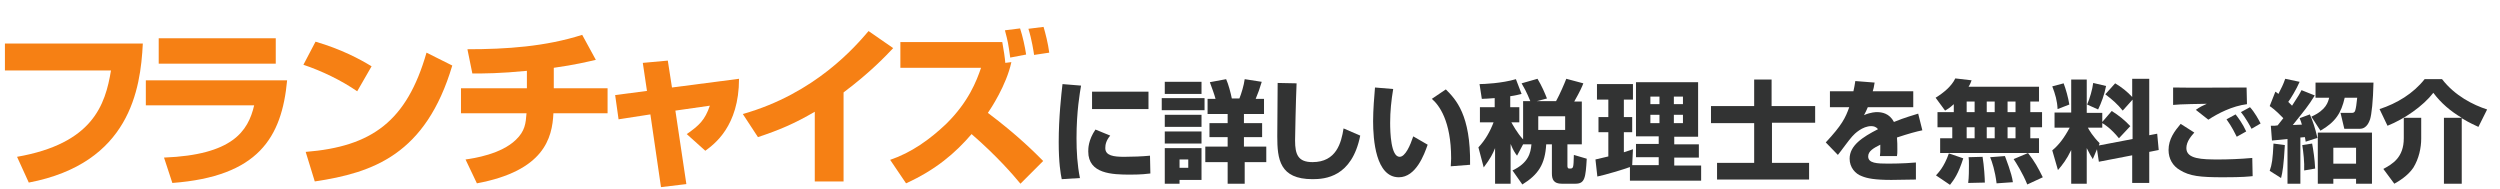 <?xml version="1.0" encoding="iso-8859-1"?>
<!-- Generator: Adobe Illustrator 23.0.1, SVG Export Plug-In . SVG Version: 6.00 Build 0)  -->
<svg version="1.1" id="&#x30EC;&#x30A4;&#x30E4;&#x30FC;_1"
	 xmlns="http://www.w3.org/2000/svg" xmlns:xlink="http://www.w3.org/1999/xlink" x="0px" y="0px" viewBox="0 0 660 50"
	 style="enable-background:new 0 0 660 50;" xml:space="preserve">
<style type="text/css">
	.st0{fill:#F68014;}
	.st1{fill:#323333;}
</style>
<g>
	<path class="st0" d="M37.7,11.6c-0.6,11.9-3.4,31.5-30.1,36.6l-3.1-6.8c20-3.5,23.3-13.7,24.8-22.8h-28v-7.1h36.4V11.6z"/>
	<path class="st0" d="M75.8,21.2c-1.4,15.1-7.6,25.4-30.3,27.1l-2.2-6.7c18-0.7,22.2-6.9,23.8-13.8H38.5v-6.6
		C38.5,21.2,75.8,21.2,75.8,21.2z M72.8,10.1v6.7H41.9v-6.7C41.9,10.1,72.8,10.1,72.8,10.1z"/>
	<path class="st0" d="M94.3,24.1c-4.2-2.9-9.4-5.4-14.2-7l3.2-6.1c6.8,2,11.5,4.5,14.8,6.5L94.3,24.1z M80.7,40.1
		c17.5-1.4,26.7-8.1,31.9-26.2l6.8,3.4c-7,23.5-20.9,28.3-36.3,30.6L80.7,40.1z"/>
	<path class="st0" d="M146.3,23.3h14.1v6.6h-14.3c-0.3,6.6-2.5,15.2-20.2,18.5l-3-6.3c2.2-0.3,9.4-1.4,13.3-5.2
		c2.4-2.3,2.6-4.3,2.8-7h-17.3v-6.6h17.4v-4.6c-7.1,0.7-11.3,0.7-14.4,0.7l-1.3-6.4c10.3,0,20.6-0.7,30.3-3.8l3.6,6.6
		c-2.2,0.5-5.4,1.3-11.1,2.1v5.4H146.3z"/>
	<path class="st0" d="M169.7,16.6l6.6-0.6l1.1,7.1l17.7-2.3c0,12.6-6.6,17.3-8.9,19l-4.9-4.4c3.3-2.3,4.8-3.7,6.1-7.5l-9.1,1.3
		l2.9,19.4l-6.7,0.8l-2.8-19.2l-8.4,1.3l-0.9-6.4l8.4-1.1L169.7,16.6z"/>
	<path class="st0" d="M222.7,47.9h-7.6V29.5c-5.3,3.1-9.3,4.8-15,6.7l-4-6.1c19.1-5.4,29.7-17.8,33.2-21.9l6.5,4.5
		c-1.8,1.9-5.9,6.3-13.1,11.7L222.7,47.9L222.7,47.9z"/>
	<path class="st0" d="M269.4,48.5c-1.9-2.3-6.2-7.3-12.9-13.1c-4.3,5-9.4,9.4-17.3,13l-4.2-6.2c5.6-1.9,10.5-5.4,14.8-9.5
		c5.9-5.8,8-11.3,9.2-14.8h-21.3v-6.8h26.9c0.4,2.2,0.7,4.2,0.8,5.5l1.6-0.2c-1.3,6.1-5.5,12.4-6.2,13.4c8,6,12.6,10.7,14.6,12.7
		L269.4,48.5z M266.7,15.2c-0.5-3.6-0.6-4.2-1.4-7.2l4-0.5c0.7,2.1,1.3,4.9,1.6,6.9L266.7,15.2z M273,14.5c-0.1-0.7-0.6-4.1-1.5-6.9
		l4-0.5c0.5,1.7,1.2,4.4,1.5,6.8L273,14.5z"/>
	<path class="st1" d="M285.4,22.6c-0.3,1.8-1.2,6.7-1.2,13.9c0,3.5,0.2,7,0.9,10.5l-4.8,0.3c-0.3-1.4-0.8-4.3-0.8-9.8
		c0-6.5,0.7-12.7,1-15.3L285.4,22.6z M293.1,35.8c-1.1,1.3-1.3,2.4-1.3,3.3c0,2,2.2,2.3,5,2.3c2.1,0,4.8-0.1,6.8-0.3l0.1,4.7
		c-0.8,0.1-2.4,0.3-5.3,0.3c-4.8,0-11.1-0.2-11.1-6.1c0-0.8,0-3,1.9-5.8L293.1,35.8z M303.2,24.2v4.6h-14.9v-4.6H303.2z"/>
	<path class="st1" d="M306.7,25.9H318v3.2h-11.3V25.9z M307.5,21.6h9.7v3.2h-9.7V21.6z M307.5,30.3h9.7v3.2h-9.7V30.3z M307.5,34.7
		h9.7v3.2h-9.7V34.7z M307.5,39.1h9.7v8.4h-5.8v1h-3.9L307.5,39.1L307.5,39.1z M311.4,42.1v2.2h2.3v-2.2H311.4z M328.6,38.7h5.7v4.1
		h-5.7v5.7h-4.5v-5.7h-5.9v-4.1h5.9v-2.5h-4.8v-3.7h4.8v-2.4h-5.3v-4h2.1c-0.3-1.2-1-3-1.5-4.4l4.3-0.8c0.6,1.3,1.2,3.6,1.5,5.1h2
		c0.5-1.2,1.2-3.5,1.4-5.1l4.5,0.7c-0.6,2-0.9,2.8-1.6,4.5h2.2v4h-5.3v2.4h4.8v3.7h-4.8v2.5H328.6z"/>
	<path class="st1" d="M342.3,22c-0.2,4.3-0.4,14.2-0.4,15.1c0,3.7,0.8,5.7,4.6,5.7c6.3,0,7.6-5.1,8.2-8.9l4.4,1.9
		c-2.2,11-9.3,11.5-12.6,11.5c-8.7,0-9.3-5.3-9.3-11.3c0-2.2,0.1-12,0.1-14.1L342.3,22z"/>
	<path class="st1" d="M367.8,23.5c-0.5,3-0.8,5.9-0.8,8.9c0,2.6,0.2,9,2.5,9c1.5,0,2.8-3,3.6-5.4l3.8,2.2c-0.9,2.6-3.1,8.6-7.6,8.6
		c-6.1,0-6.8-9.9-6.8-14.8c0-3,0.3-6.6,0.5-8.9L367.8,23.5z M383,43.9c0-0.6,0.1-1.2,0.1-2.1c0-9.9-3.2-14.1-5.1-15.7l3.7-2.5
		c2.6,2.6,6.6,6.7,6.4,19.9L383,43.9z"/>
	<path class="st1" d="M402.1,38.1l-1.6,3c-0.6-0.8-1-1.4-1.7-3.1v10.5h-4.1v-9.4c-0.6,1.5-1.2,2.7-3,5.1l-1.4-5.3
		c1.8-1.9,3.1-4.2,4-6.6h-3.6v-4h3.9v-2.4c-1.6,0.1-2.5,0.2-3.4,0.2l-0.6-3.9c1.1,0,5.9-0.2,9.6-1.3l1.5,3.9c-0.9,0.2-1.5,0.4-3,0.6
		v2.9h2.4v4H399c0.3,0.5,1.5,2.8,3.1,4.5V26.7h1.9c-0.2-0.4-0.8-2.2-2.3-4.7l4.2-1.2c1.2,2,1.9,3.7,2.5,5.2l-2.7,0.7h5.1
		c1-1.8,2.2-4.6,2.7-5.9L418,22c-0.3,0.8-0.8,2-2.4,4.8h2v11.3h-3.8v5.7c0,0.2,0,0.7,0.5,0.7c1.1,0,1.1,0,1.2-3.6l3.4,1
		c-0.3,5.1-0.5,6.6-3,6.6h-3.6c-2.1,0-2.6-1.1-2.6-2.7v-7.7h-1.5c-0.3,5.3-2.1,8-6.3,10.6l-2.6-3.7c4.2-2,4.8-4.6,5-6.9
		C404.3,38.1,402.1,38.1,402.1,38.1z M406.1,30.7v3.6h7.1v-3.6C413.2,30.7,406.1,30.7,406.1,30.7z"/>
	<path class="st1" d="M430.3,44.1c-1.6,0.6-6.6,2.1-8.6,2.5l-0.5-4.5c0.1,0,2.9-0.7,3.4-0.8v-6.4H422v-4h2.6v-4.6h-3v-4.1h9.5v4.1
		h-2.4v4.6h2.2v4h-2.2v5.3c1.3-0.4,1.8-0.6,2.4-0.8l-0.2,4.2h7v-2.1h-6V38h6v-2h-6V21.7h16.4v14.4H442v2h6.5v3.5H442v2.1h7.1v4
		h-18.8L430.3,44.1L430.3,44.1z M435.7,25.5v2h2.4v-2H435.7z M435.7,30.3v2.2h2.4v-2.2H435.7z M441.9,25.5v2h2.4v-2H441.9z
		 M441.9,30.3v2.2h2.4v-2.2H441.9z"/>
	<path class="st1" d="M467.8,28h11.4v4.4h-11.4V43h9.8v4.4h-24.3V43h9.8V32.5h-11.4V28h11.4v-7h4.6v7H467.8z"/>
	<path class="st1" d="M494.9,21.8c-0.2,1.3-0.3,1.7-0.5,2.3h10.7v4.2h-12c-0.3,0.8-0.6,1.3-1,2.1c1.8-0.8,3.2-0.8,3.4-0.8
		c1.3,0,3.3,0.3,4.5,2.6c2.9-1.2,5.2-1.8,6.4-2.2l1.1,4.4c-1.5,0.3-3.7,0.9-6.7,1.9c0.1,1,0.1,2.2,0.1,3.2c0,0.7,0,1.2-0.1,1.7h-4.5
		c0.1-0.6,0.1-1.1,0.1-3c-1.8,0.9-3.2,1.7-3.2,3.1c0,1.8,2.3,1.9,5.3,1.9c0.3,0,4,0,7.3-0.3v4.5c-5.3,0.1-5.8,0.1-6.5,0.1
		c-4.3,0-6.4-0.4-7.8-1c-1.7-0.6-3.2-2.3-3.2-4.6c0-3.5,3.4-5.7,7.5-7.8c-0.5-0.6-1.1-0.8-1.8-0.8c-2.3,0-4.4,2-5,2.7
		c-0.7,0.7-3.2,4.2-3.8,4.9l-3.2-3.3c4.3-4.6,5.2-6.5,6.2-9.3h-5.1v-4.2h6.2c0.2-1,0.4-1.8,0.5-2.7L494.9,21.8z"/>
	<path class="st1" d="M515.8,27.5c-1.1,1-1.6,1.3-2.3,1.7l-2.5-3.4c2.1-1.3,4.2-3,5.2-5.1l4.3,0.5c-0.2,0.5-0.3,0.9-0.8,1.7h18.6
		v3.9H536v2.8h3.1v4H536v2.9h2.3v3.9h-26.1v-3.9h3.2v-2.9h-3.9v-4h4.3L515.8,27.5L515.8,27.5z M518.3,41.8c-1.3,4.1-2.4,5.6-3.5,7
		l-3.7-2.5c0.6-0.7,2.1-2.1,3.4-5.8L518.3,41.8z M519.2,26.8v2.8h2.1v-2.8H519.2z M519.2,33.6v2.9h2.1v-2.9H519.2z M523.4,41.4
		c0.4,2.4,0.6,5.8,0.6,6.8l-4.4,0.1c0.2-1.4,0.2-3.6,0.2-4.6c0-1.3,0-1.6-0.1-2.2L523.4,41.4z M524.5,26.8v2.8h2.1v-2.8H524.5z
		 M524.5,33.6v2.9h2.1v-2.9H524.5z M529.3,41.2c0.2,0.6,1.8,4.5,2.1,6.9l-4.3,0.3c-0.4-3.3-1.2-5.7-1.7-6.9L529.3,41.2z M530,26.8
		v2.8h2.1v-2.8H530z M530,33.6v2.9h2.1v-2.9H530z M535.4,40.4c1.8,2.3,2.6,3.8,3.9,6.4l-4.1,1.9c-1.2-3-3-5.8-3.6-6.7L535.4,40.4z"
		/>
	<path class="st1" d="M553.6,39.4l-1.1,2.6c-0.5-0.8-0.8-1.3-1.6-2.9v9.4h-4.1v-8.9c-1.2,2.5-2.3,3.9-3.5,5.3l-1.5-5.2
		c1.7-1.4,3.1-3.2,4.6-6h-4v-4h4.4V21h4.1v8.8h4.1v2.4l2.5-2.9c1.9,1.2,3.4,2.4,4.9,4l-3,3.2c-2.1-2.6-4-3.8-4.4-4v1.2h-3.8
		c0.3,0.6,1.3,2.3,3.1,4.1l-0.2,0.6l8.9-1.7V26.3l-2.6,2.9c-1.4-1.7-2.6-2.8-4.6-4.3l2.6-2.9c1.7,1,3.2,2.2,4.5,3.6v-4.8h4.5v14.9
		l2.1-0.4l0.4,4.3l-2.5,0.5v8.2h-4.5V41l-8.8,1.7L553.6,39.4z M544.8,22c0.6,1.6,1.2,3.7,1.5,5.6l-3.1,1.2c-0.1-2.2-0.6-3.9-1.4-6
		L544.8,22z M556,22.7c-0.4,2.2-1.3,4.6-2.1,6.2l-2.9-1.3c0.7-1.6,1.4-4,1.6-5.7L556,22.7z"/>
	<path class="st1" d="M579.3,35c-0.7,0.8-2.1,2.3-2.1,4.1c0,2.9,4.1,3,8.5,3c2.3,0,5.6-0.1,8.9-0.4l0.1,4.8
		c-1.1,0.1-2.4,0.3-7.8,0.3c-6.1,0-8.8-0.3-11.4-1.9c-1.9-1.1-3-3-3-5.3c0-2.9,1.6-5,3.2-6.9L579.3,35z M593.2,27.5
		c-3.9,0.5-7.6,2.4-10.2,4.1l-3.3-2.6c1.1-0.8,2-1.2,2.9-1.6c-0.6,0-7.5,0.1-8.9,0.3v-4.6c3.1,0.1,16.7,0,19.4,0L593.2,27.5
		L593.2,27.5z M590.5,36.1c-0.3-0.6-1.3-2.7-2.7-4.6l2.4-1.3c0.7,0.9,1.9,2.5,2.8,4.5L590.5,36.1z M594.4,34
		c-0.2-0.4-1.4-2.7-2.8-4.4l2.4-1.3c1.2,1.3,2.3,3.3,2.8,4.3L594.4,34z"/>
	<path class="st1" d="M603.9,36.7c-2.1,0.2-2.9,0.3-4.1,0.4l-0.3-3.9c1,0,1.3,0,1.8-0.1c0.5-0.6,1-1.3,1.5-1.9
		c-0.6-0.6-2.1-2.2-3.6-3.2l1.5-3.8c0.3,0.2,0.6,0.4,0.8,0.6c0.9-1.8,1.2-2.3,1.8-4l3.8,0.8c-0.8,1.9-2.4,4.5-3,5.3
		c0.4,0.4,0.7,0.7,1,1c1.6-2.4,2.1-3.3,2.5-4.1l3.5,1.4c-1.8,2.9-2.6,3.8-5.8,7.8c0.2,0,0.4,0,2.4-0.1c-0.2-0.7-0.3-1-0.6-1.7l2.7-1
		c0.8,1.8,1.4,3.6,2,6.2l-3.1,1c-0.1-0.5-0.1-0.7-0.2-1.2c-0.2,0-0.3,0-1.2,0.1v12.2h-3.4L603.9,36.7L603.9,36.7z M603.2,38.3
		c-0.3,5.3-0.6,7.2-1,8.7l-3-1.9c0.6-1.7,0.8-3,1-7.2L603.2,38.3z M610.4,37.9c0.3,1.6,0.7,4.2,0.8,6.6l-2.9,0.5
		c0.1-2.1-0.2-4.8-0.5-6.7L610.4,37.9z M626.6,21.8c-0.1,4.9-0.5,8.4-0.9,9.7c-0.2,0.5-0.8,2.5-2.7,2.5h-4.1l-1-4.2h3
		c0.7,0,0.8-0.4,0.9-0.7c0.2-0.7,0.3-1.4,0.5-3.3H619c-0.9,4-2.4,6.4-6.4,8.7l-2.4-3.7c4-1.8,4.4-3.9,4.7-5h-3.6v-4H626.6z
		 M626.2,35v13.5H622v-1.3h-6v1.3h-4.1V35H626.2z M616,39v4.2h6V39H616z"/>
	<path class="st1" d="M649.9,31.1c-2.9-1.7-5.5-3.9-7.5-6.6c-2.7,3.5-7.6,6.9-12.1,8.7l-2.1-4.4c4.6-1.5,8.9-4.1,11.9-7.9h4.6
		c3.4,4.4,8.2,6.8,11.9,8l-2.3,4.6c-0.8-0.4-2.3-1-4.4-2.3v17.3h-4.7V31.1H649.9z M639.2,31.1v5.5c0,2.4-0.6,5.3-2.1,7.7
		c-1.4,2.1-3.9,3.6-5,4.2l-2.9-3.9c2.4-1.3,5.4-3,5.4-8.1v-5.4H639.2z"/>
</g>
</svg>
